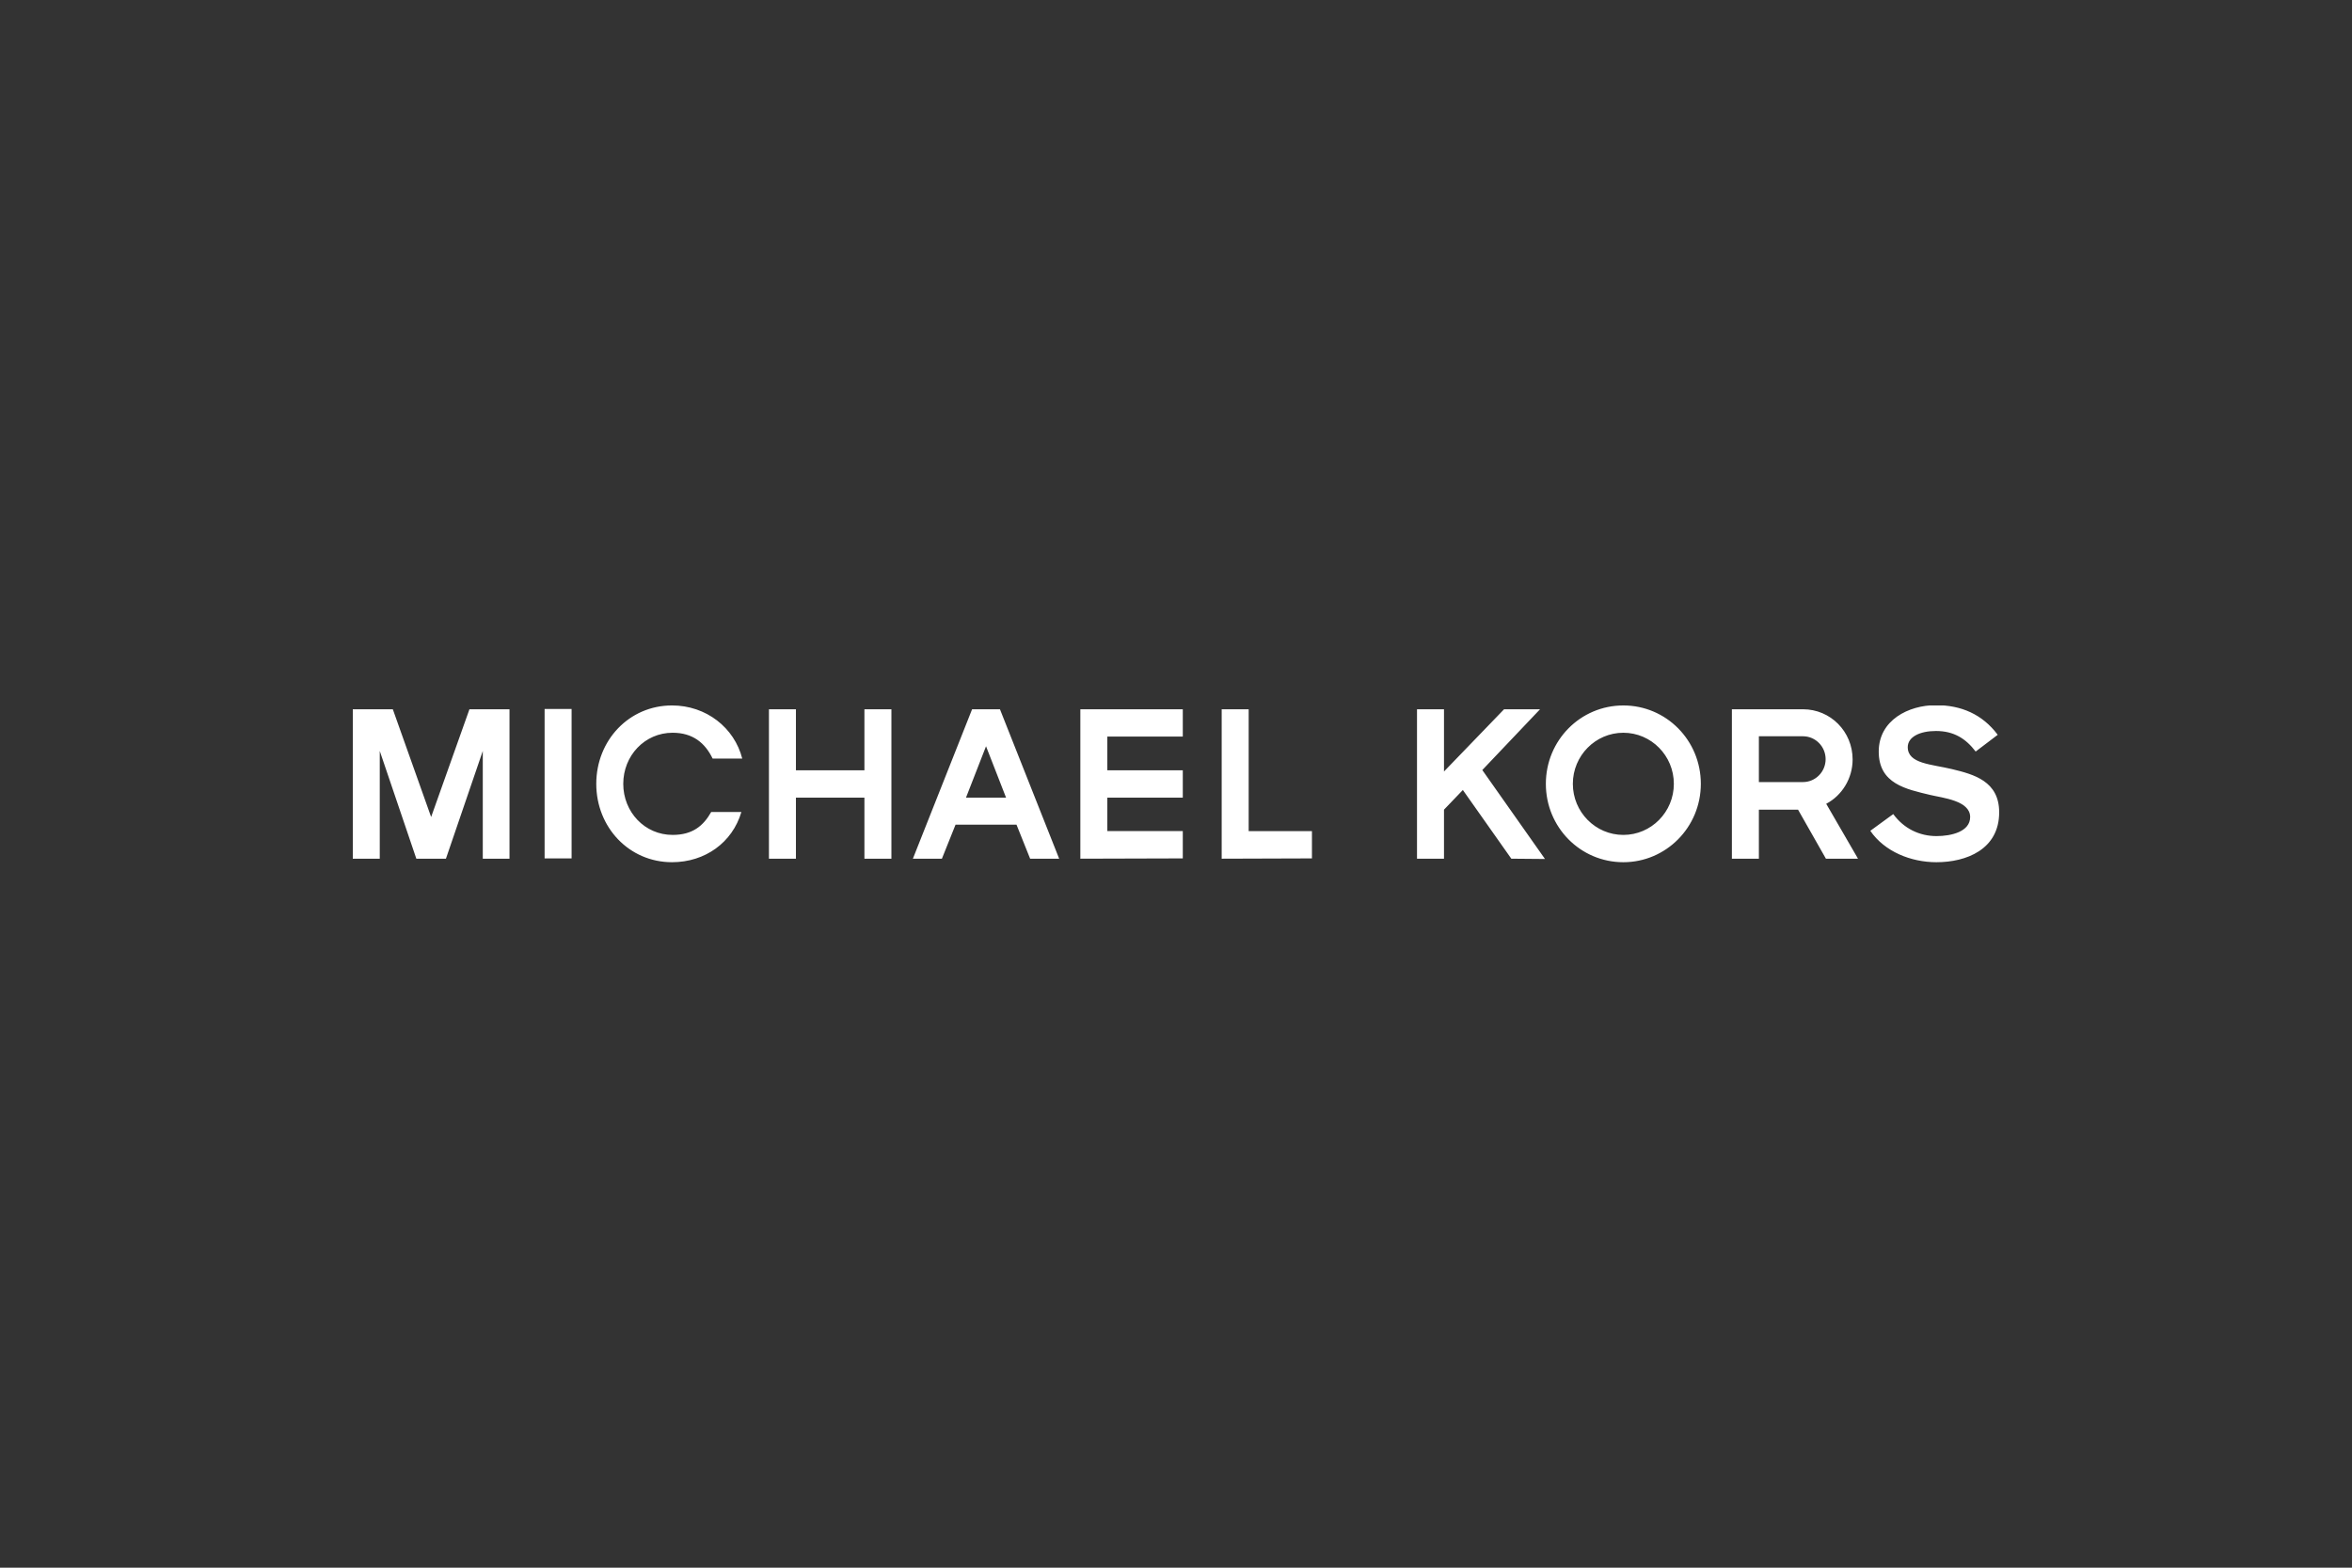 <svg xmlns="http://www.w3.org/2000/svg" width="600" height="400" fill="none"><rect width="100%" height="100%" fill="#333333" stroke="none"/><g clip-path="url(#a)"><path fill="#fff" d="M181.427 207.188c-1.999 3.52-4.738 5.842-9.847 5.842-7.107 0-12.586-5.842-12.586-13.033s5.479-13.034 12.586-13.034c5.183 0 8.292 2.622 10.217 6.592h7.551c-1.998-7.865-9.18-13.558-17.916-13.558-10.957 0-19.323 8.914-19.323 20s8.366 20 19.323 20c8.44 0 15.399-5.019 17.694-12.809h-7.699Zm312.575 12.809c-6.515 0-13.252-2.697-16.88-8.015l5.849-4.27c2.739 3.745 6.737 5.618 11.031 5.618 3.776 0 8.588-1.123 8.588-4.869 0-4.195-7.033-4.869-10.143-5.618-6.219-1.498-13.178-2.846-13.178-11.086 0-8.015 7.626-11.835 14.585-11.835 6.441 0 11.846 2.322 15.769 7.565l-5.626 4.27c-2.517-3.296-5.553-5.243-10.143-5.243-4.072 0-7.181 1.498-7.181 4.12 0 4.269 6.071 4.344 11.327 5.617 5.553 1.349 11.994 3.072 11.994 11.012 0 9.513-8.44 12.734-15.992 12.734Zm-28.281-26.292c0 3.221-2.591 5.842-5.775 5.842h-11.253v-11.685h11.253c3.184 0 5.775 2.622 5.775 5.843Zm8.218 25.318-8.07-13.933c3.998-2.097 6.737-6.442 6.737-11.31 0-7.117-5.627-12.809-12.66-12.809h-18.138v38.127h6.885v-12.509h9.994l7.108 12.509h8.144v-.075Zm-46.938-19.026c0 7.191-5.775 13.033-12.883 13.033-7.107 0-12.882-5.842-12.882-13.033s5.775-13.034 12.882-13.034c7.108 0 12.883 5.843 12.883 13.034Zm6.885 0c0-11.086-8.81-20-19.768-20-10.957 0-19.767 8.914-19.767 20s8.81 20 19.767 20c10.884 0 19.768-8.914 19.768-20Zm-48.345 19.101-12.364-17.528-4.812 5.019v12.509h-6.885v-38.127h6.885v15.88l15.325-15.88h9.18l-14.732 15.505 15.991 22.697-8.588-.075Zm-73.887 0v-38.127h6.885v31.086h16.14v6.966l-23.025.075Zm-36.055 0v-38.127h26.134v6.966h-19.249v8.614h19.249v6.966h-19.249v8.54h19.249v6.966l-26.134.075Zm-18.953-15.581h-10.217l5.109-13.108 5.108 13.108Zm13.549 15.581-15.104-38.127h-7.107l-15.103 38.127h7.403l3.48-8.689h15.547l3.48 8.689h7.404Zm-49.678 0v-15.581h-17.472v15.581h-6.885v-38.127h6.885v15.58h17.472v-15.58h6.885v38.127h-6.885Zm-81.586-38.202h6.885v38.127h-6.885v-38.127Zm-15.77 38.202v-27.491l-9.402 27.491h-7.552l-9.328-27.491v27.491h-6.885v-38.127h10.216l9.773 27.49 9.773-27.49h10.217v38.127h-6.812Z"/></g><defs><clipPath id="a"><path fill="#fff" d="M90 180h420v40H90z"/></clipPath></defs></svg>